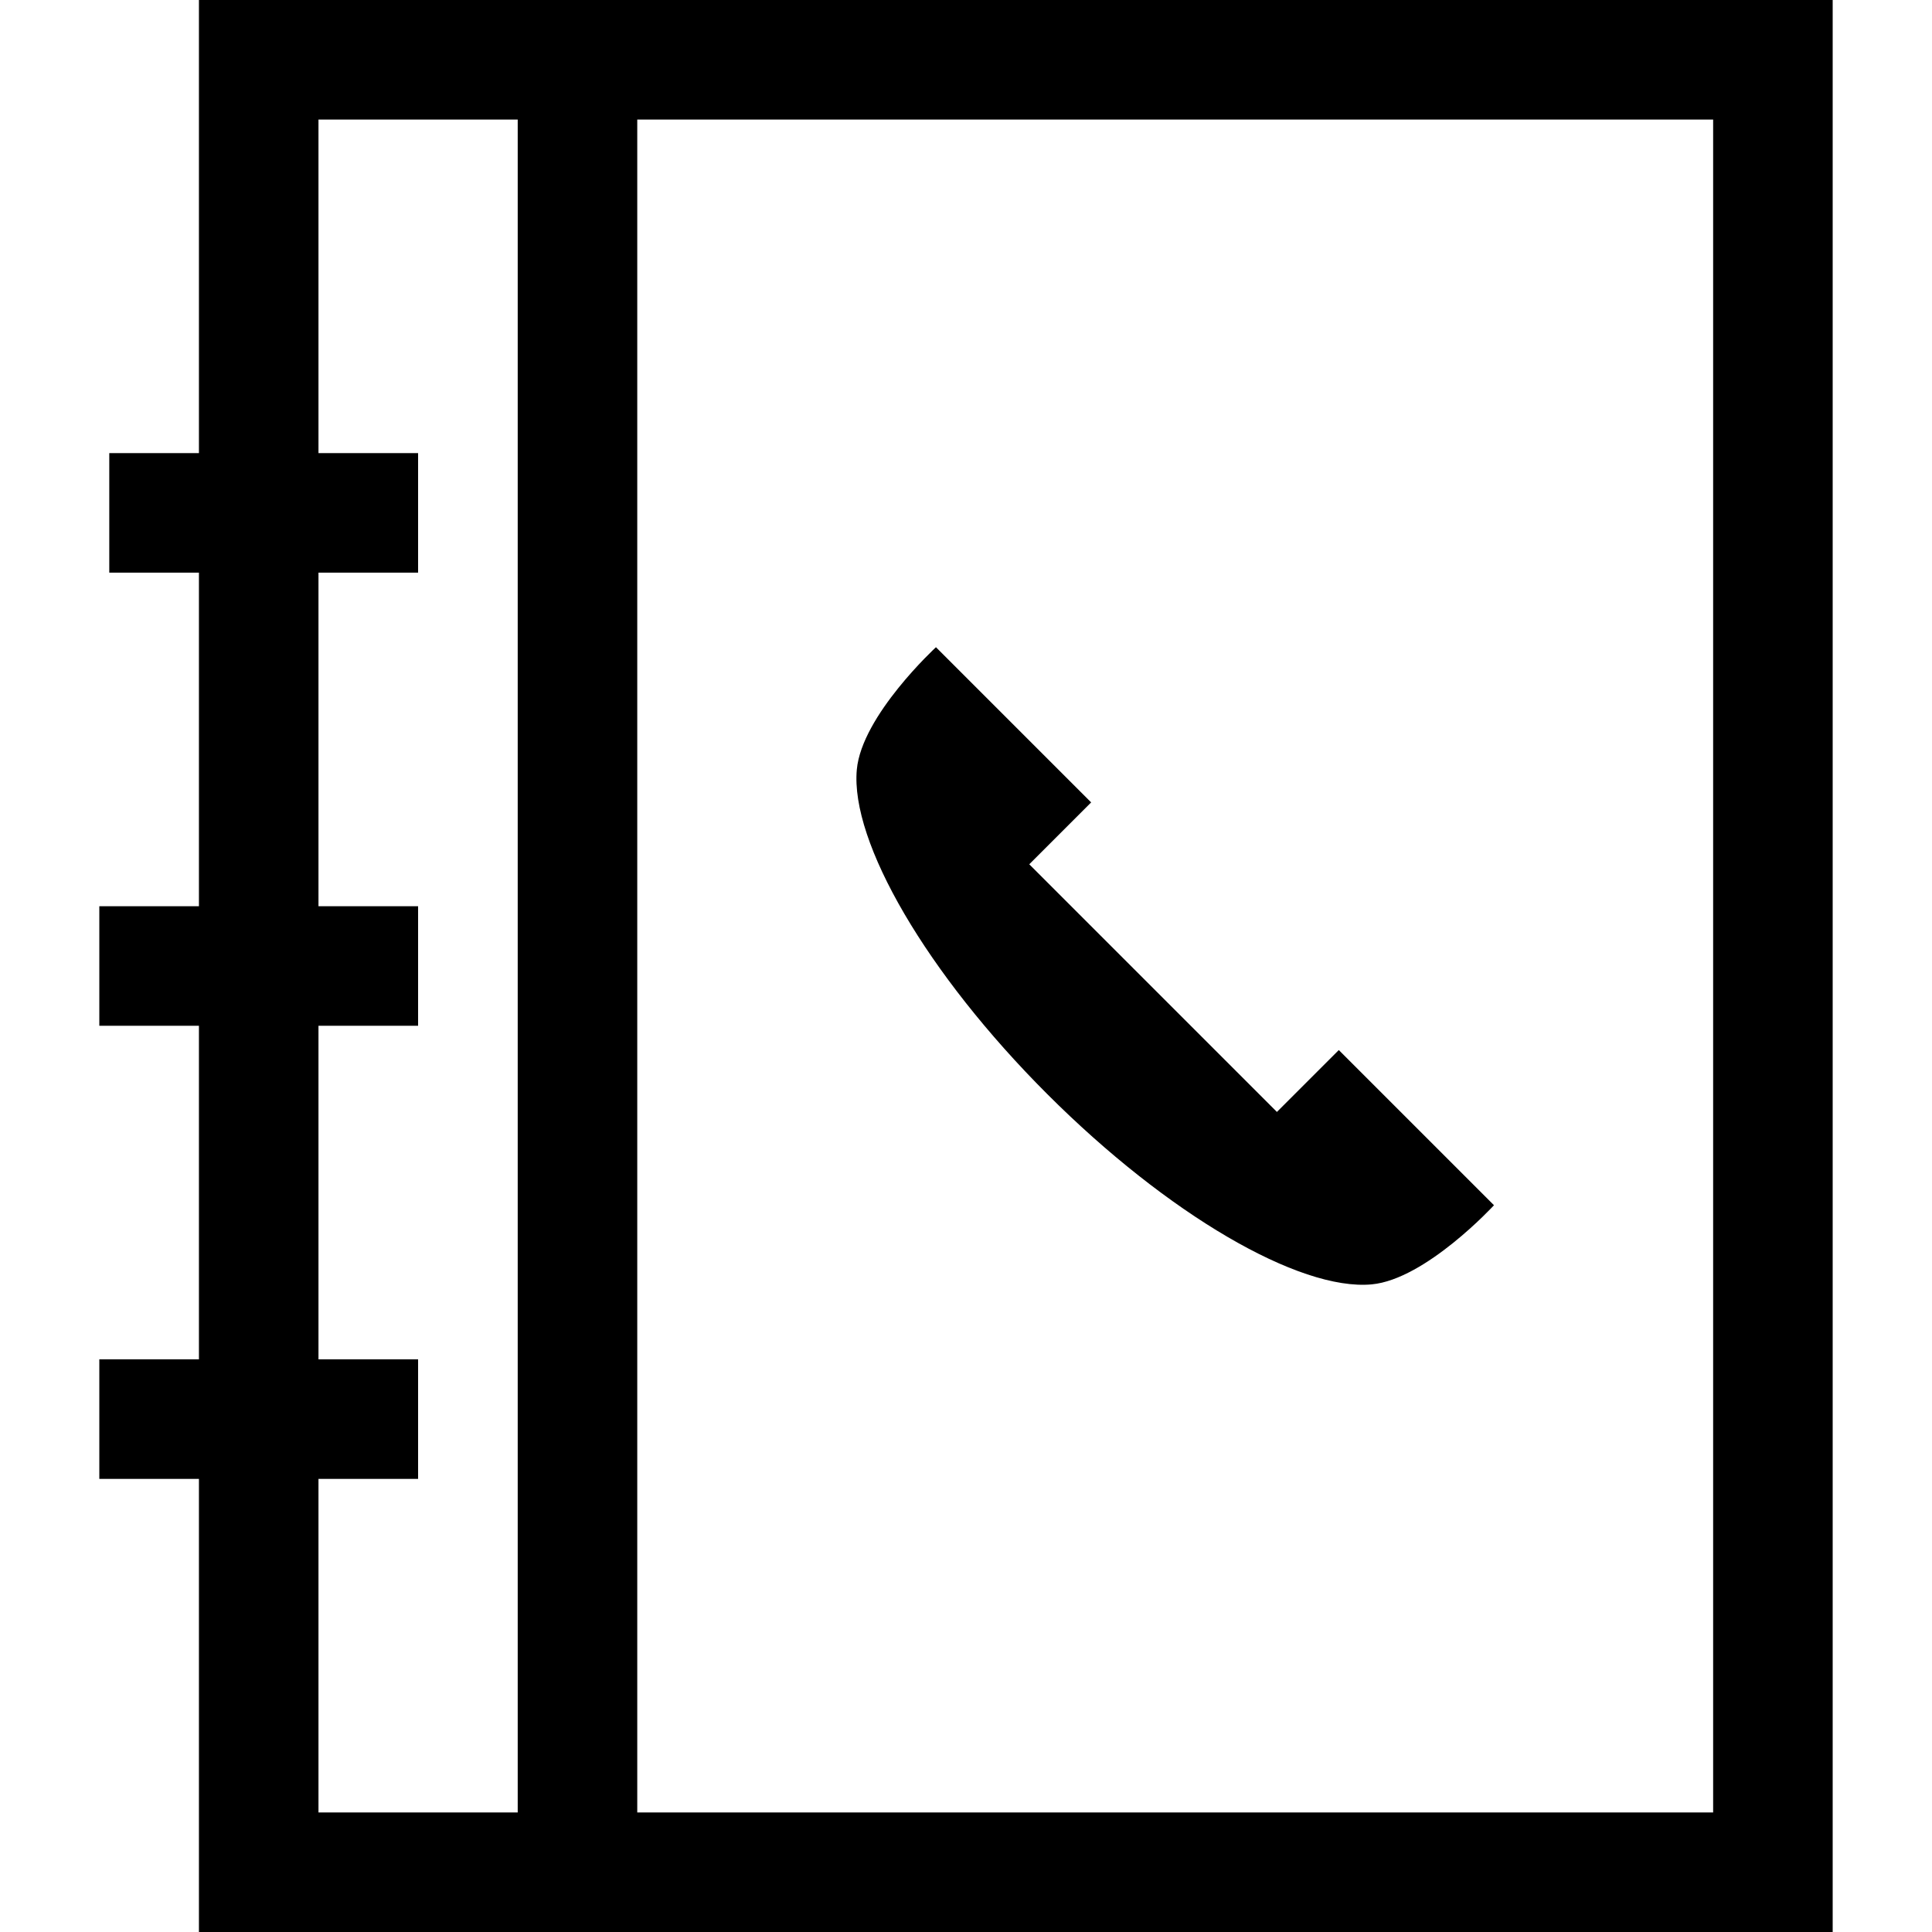 <?xml version="1.0" encoding="iso-8859-1"?>
<!-- Uploaded to: SVG Repo, www.svgrepo.com, Generator: SVG Repo Mixer Tools -->
<svg fill="#000000" height="800px" width="800px" version="1.1" id="Layer_1" xmlns="http://www.w3.org/2000/svg" xmlns:xlink="http://www.w3.org/1999/xlink" 
	 viewBox="0 0 484.849 484.849" xml:space="preserve">
<g>
	<path d="M262.797,274.552c30.206,30.206,63.252,49.446,81.428,47.771c13.579-1.252,30.7-19.862,30.7-19.862l-38.945-38.944
		l-15.532,15.532L258.3,216.901l15.532-15.532l-38.945-38.944c0,0-18.611,17.12-19.862,30.699
		C213.351,211.3,232.59,244.345,262.797,274.552z"/>
	<path d="M49.924,0v113.712h-22.5v30h22.5v83.712h-25v30h25v83.712h-25v30h25v113.712h410V0H49.924z M79.924,371.136h25v-30h-25
		v-83.712h25v-30h-25v-83.712h25v-30h-25V30h50v424.849h-50V371.136z M429.924,454.849h-270V30h270V454.849z"/>
</g>
</svg>